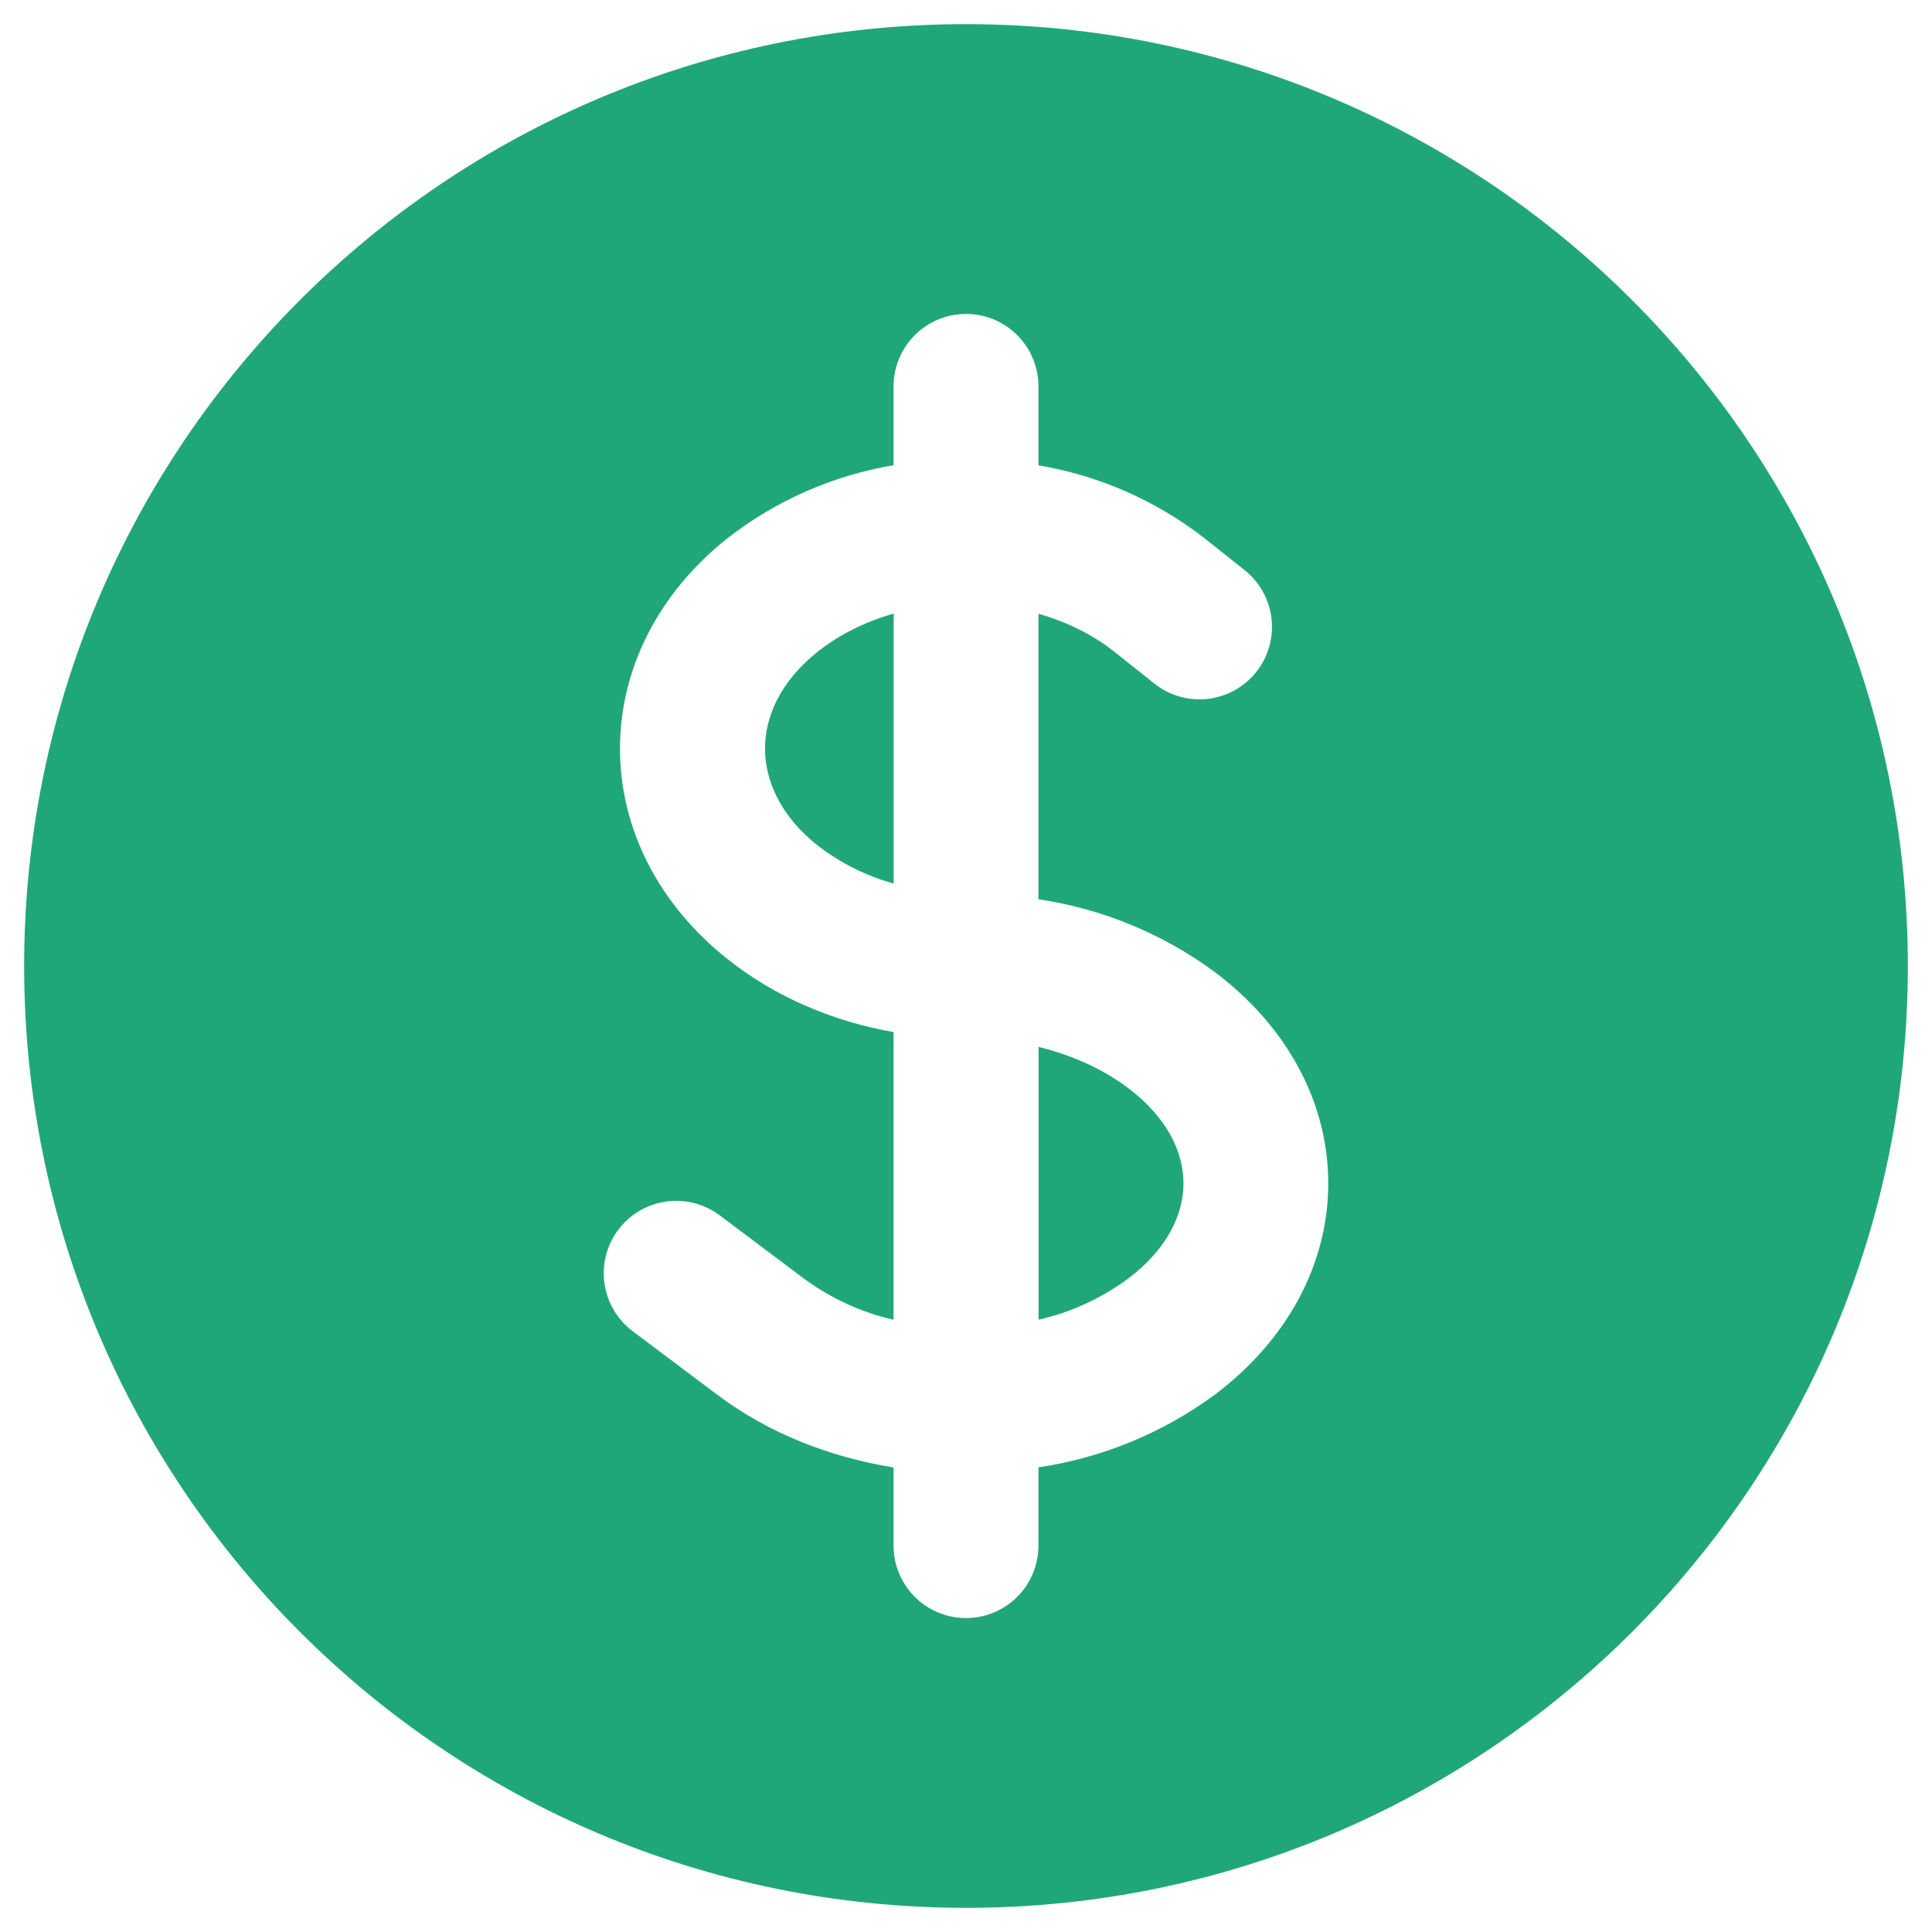 <svg width="60" height="60" viewBox="0 0 60 60" fill="none" xmlns="http://www.w3.org/2000/svg">
<g id="heroicons:currency-dollar-solid" clip-path="url(#clip0_2586_10314)">
<g id="Group">
<path id="Vector" d="M25.396 20.237C26.077 19.697 26.887 19.304 27.754 19.055V27.44C26.899 27.202 26.099 26.802 25.396 26.261C24.214 25.322 23.758 24.218 23.758 23.249C23.758 22.28 24.214 21.176 25.396 20.237ZM32.254 40.985V32.513C33.295 32.768 34.246 33.197 35.017 33.776C36.298 34.736 36.754 35.834 36.754 36.749C36.754 37.664 36.298 38.762 35.017 39.722C34.191 40.326 33.251 40.758 32.254 40.985Z" fill="#20A778"/>
<path id="Vector_2" fill-rule="evenodd" clip-rule="evenodd" d="M30 0.75C13.845 0.75 0.75 13.845 0.75 30C0.75 46.155 13.845 59.25 30 59.25C46.155 59.25 59.25 46.155 59.25 30C59.25 13.845 46.155 0.75 30 0.75ZM32.25 12C32.25 11.403 32.013 10.831 31.591 10.409C31.169 9.987 30.597 9.75 30 9.75C29.403 9.75 28.831 9.987 28.409 10.409C27.987 10.831 27.75 11.403 27.75 12V14.448C25.869 14.765 24.096 15.544 22.59 16.716C20.454 18.414 19.254 20.766 19.254 23.25C19.254 25.737 20.454 28.086 22.593 29.784C24.099 30.984 25.899 31.725 27.75 32.052V40.986C26.753 40.758 25.812 40.328 24.987 39.723L22.35 37.743C22.114 37.566 21.845 37.437 21.558 37.363C21.272 37.29 20.974 37.274 20.682 37.316C20.091 37.4 19.558 37.716 19.2 38.193C18.842 38.67 18.688 39.27 18.773 39.861C18.857 40.452 19.173 40.985 19.65 41.343L22.287 43.323C23.886 44.523 25.794 45.258 27.75 45.573V48C27.75 48.597 27.987 49.169 28.409 49.591C28.831 50.013 29.403 50.25 30 50.25C30.597 50.25 31.169 50.013 31.591 49.591C32.013 49.169 32.25 48.597 32.25 48V45.57C34.227 45.276 36.102 44.505 37.713 43.323C39.948 41.646 41.25 39.291 41.25 36.75C41.25 34.209 39.948 31.854 37.713 30.177C36.102 28.994 34.227 28.222 32.25 27.927V19.062C33.12 19.308 33.927 19.701 34.608 20.241L35.853 21.231C36.32 21.602 36.916 21.772 37.509 21.704C38.102 21.636 38.644 21.335 39.015 20.868C39.386 20.401 39.556 19.805 39.488 19.212C39.42 18.619 39.119 18.077 38.652 17.706L37.407 16.716C35.902 15.546 34.13 14.768 32.25 14.451V12Z" fill="#20A778"/>
</g>
</g>
<defs>
<clipPath id="clip0_2586_10314">
<rect width="60" height="60" fill="white"/>
</clipPath>
</defs>
</svg>
